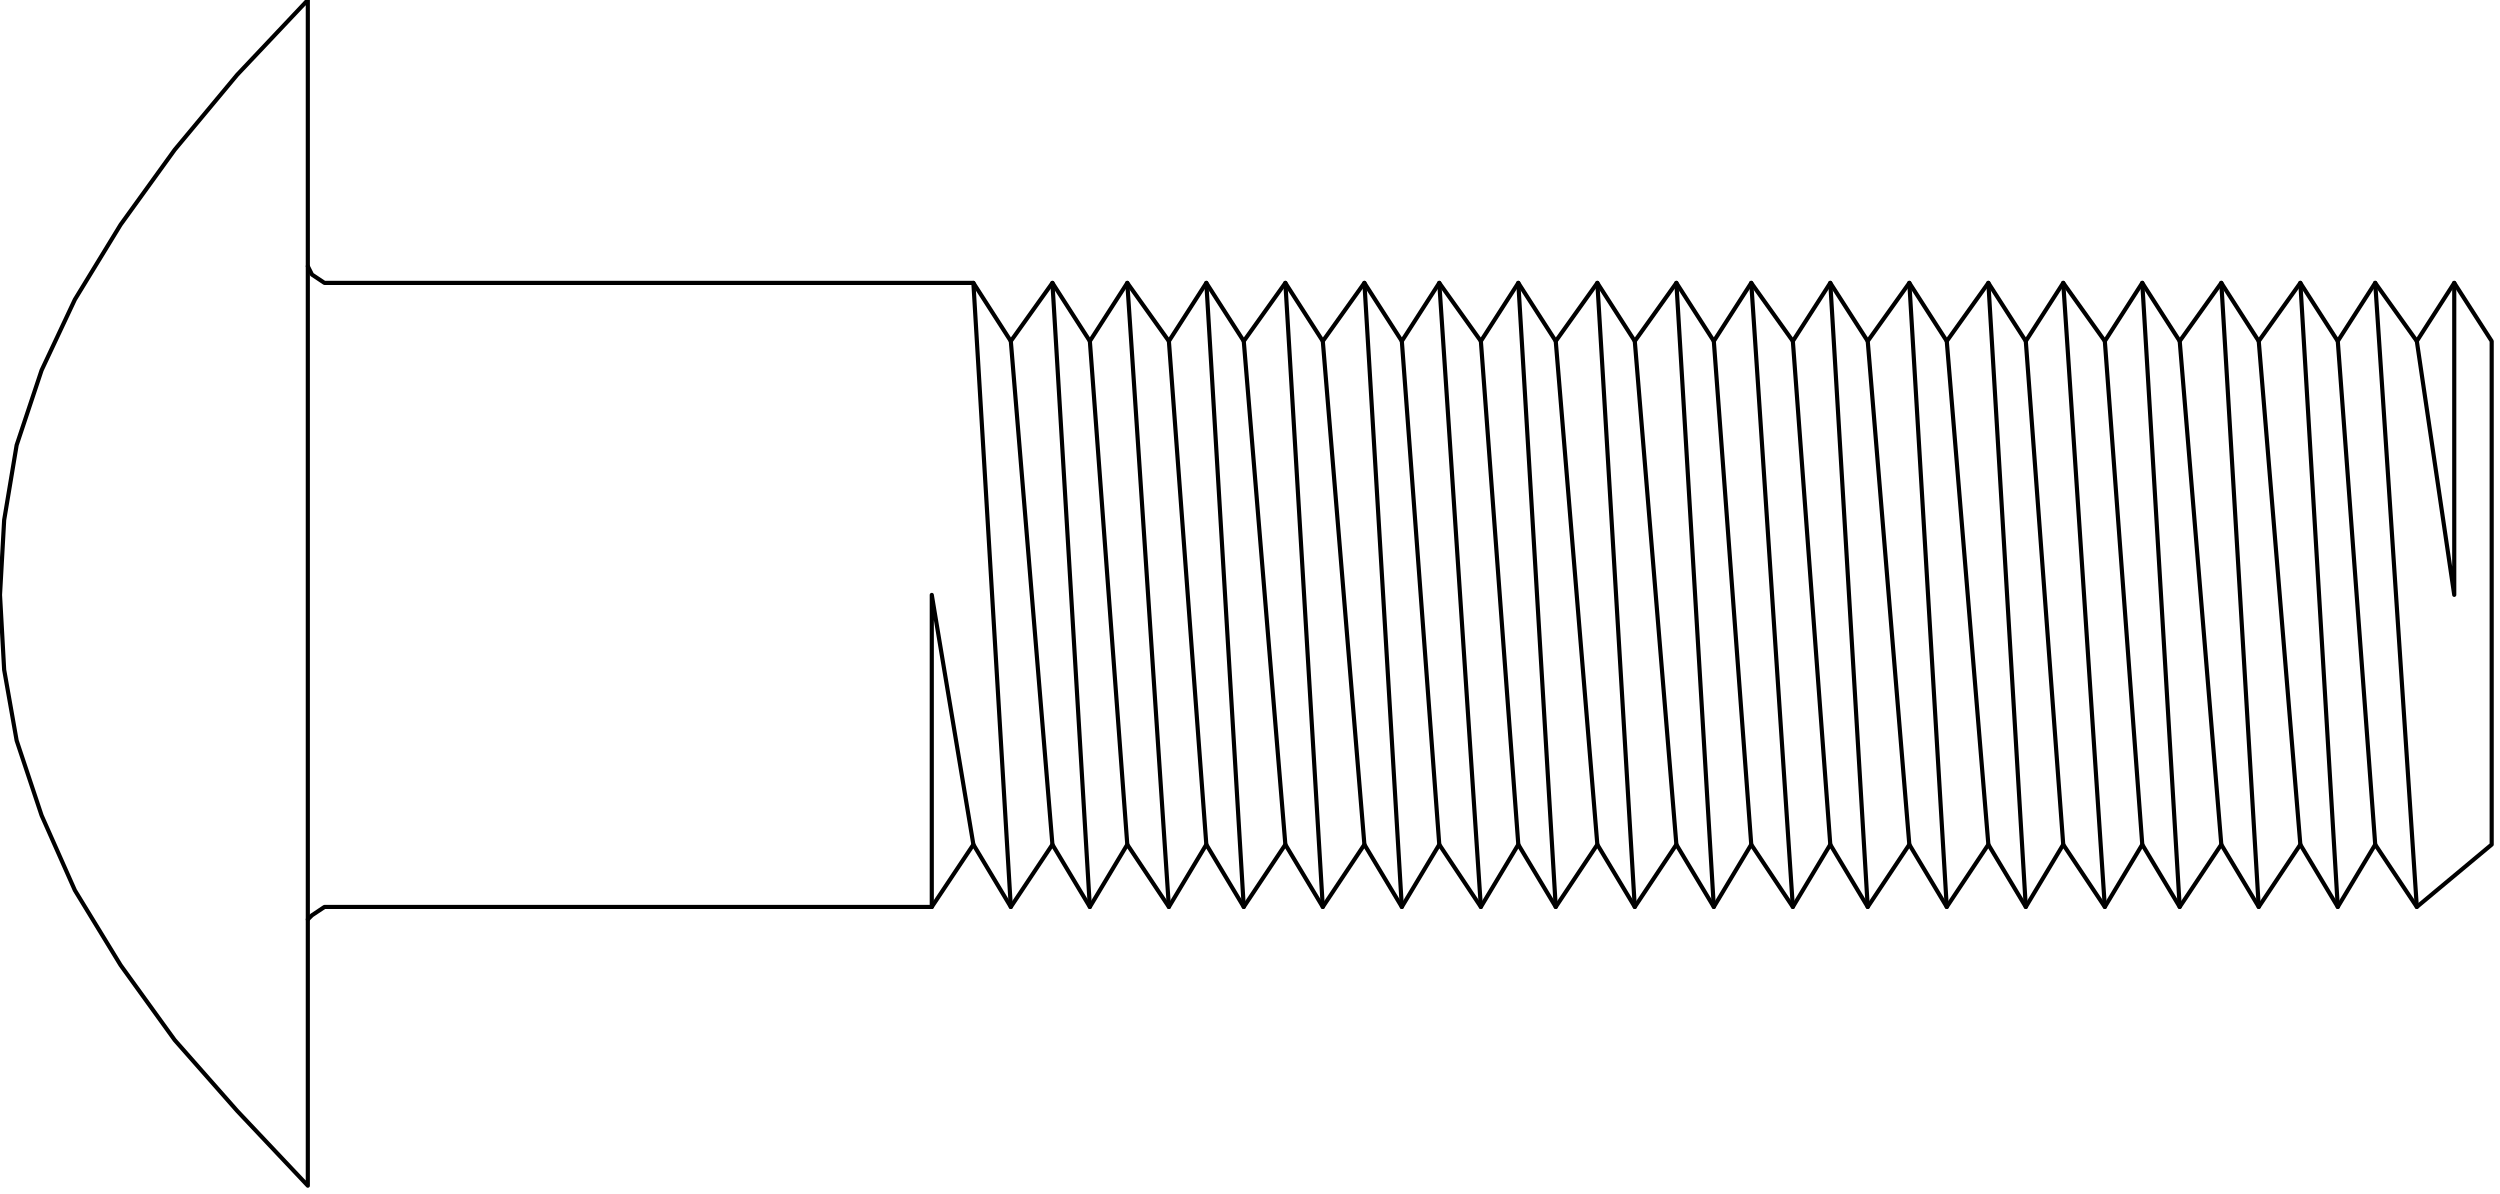 <svg xmlns="http://www.w3.org/2000/svg" fill-rule="evenodd" height="91.88" preserveAspectRatio="none" stroke-linecap="round" viewBox="0 0 601 287" width="192.378"><style>.pen0{stroke:#000;stroke-width:1;stroke-linejoin:round}</style><path class="pen0" fill="none" d="M224 218v-75l10 60m0-135 9 150m0-136 10 121m0-135 9 150m0-136 9 121m0-135 10 150m0-136 9 121m0-135 9 150m0-136 10 121m0-135 9 150m0-136 10 121m0-135 9 150m0-136 9 121m0-135 10 150m0-136 9 121m0-135 9 150m0-136 10 121m0-135 9 150m0-136 10 121m0-135 9 150m0-136 9 121m0-135 10 150m0-136 9 121m0-135 9 150m0-136 10 121m0-135 9 150m0-136 10 121m0-135 9 150m0-136 9 121m0-135 10 150m0-136 9 121m0-135 9 150m0-136 10 121m0-135 9 150m0-136 10 121m0-135 9 150m0-136 9 121m0-135 10 150m0-136 9 61V68M74 64v157"/><path class="pen0" style="fill:none" d="M74 0v64l1 2 3 2h156l9 14 10-14 9 14 9-14 10 14 9-14 9 14 10-14 9 14 10-14 9 14 9-14 10 14 9-14 9 14 10-14 9 14 10-14 9 14 9-14 10 14 9-14 9 14 10-14 9 14 10-14 9 14 9-14 10 14 9-14 9 14 10-14 9 14 10-14 9 14 9-14 10 14 9-14 9 14v121l-18 15-10-15-9 15-9-15-10 15-9-15-10 15-9-15-9 15-10-15-9 15-9-15-10 15-9-15-10 15-9-15-9 15-10-15-9 15-9-15-10 15-9-15-10 15-9-15-9 15-10-15-9 15-9-15-10 15-9-15-10 15-9-15-9 15-10-15-9 15-9-15-10 15-9-15-10 15H78l-3 2-1 1v64l-17-18-15-17-13-18-11-18-8-18-6-18-3-17-1-18 1-18 3-18 6-18 8-17 11-18 13-18 15-18L74 0z"/></svg>
